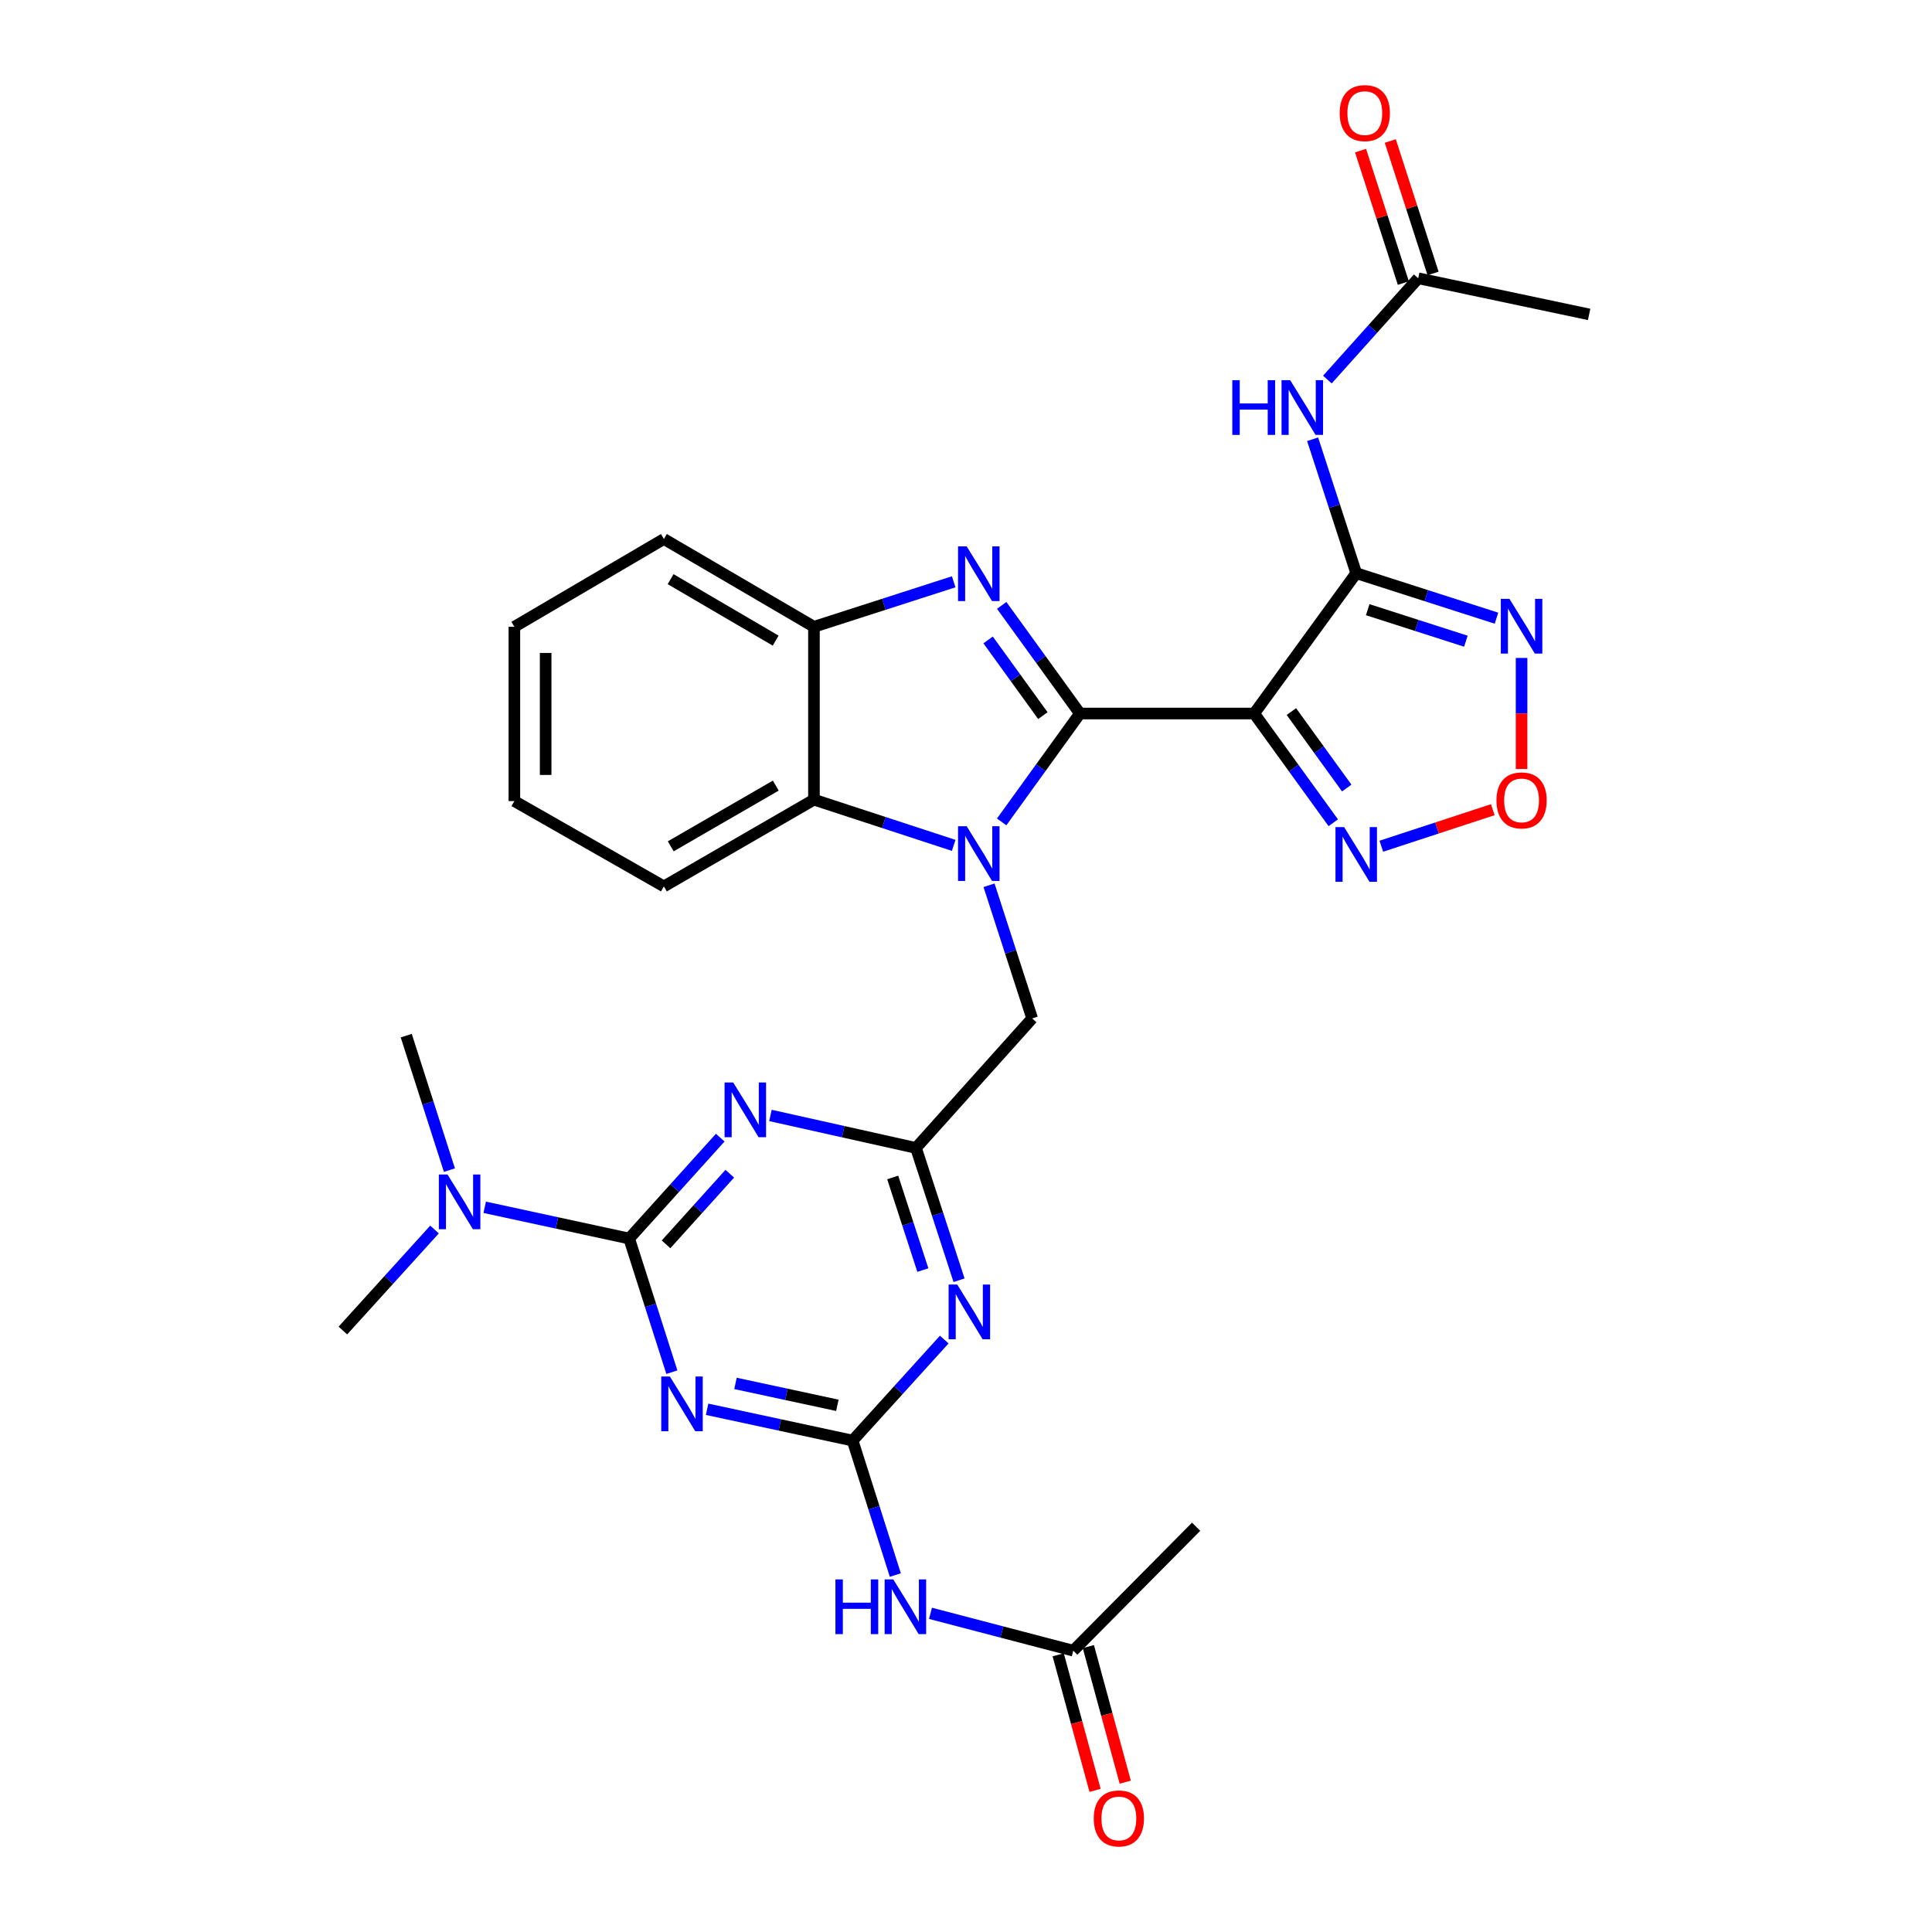 <?xml version='1.0' encoding='iso-8859-1'?>
<svg version='1.1' baseProfile='full'
              xmlns='http://www.w3.org/2000/svg'
                      xmlns:rdkit='http://www.rdkit.org/xml'
                      xmlns:xlink='http://www.w3.org/1999/xlink'
                  xml:space='preserve'
width='1000px' height='1000px' viewBox='0 0 1000 1000'>
<!-- END OF HEADER -->
<rect style='opacity:1.0;fill:#FFFFFF;stroke:none' width='1000' height='1000' x='0' y='0'> </rect>
<path class='bond-0' d='M 558.975,369.319 L 538.716,397.369' style='fill:none;fill-rule:evenodd;stroke:#000000;stroke-width:6px;stroke-linecap:butt;stroke-linejoin:miter;stroke-opacity:1' />
<path class='bond-0' d='M 538.716,397.369 L 518.458,425.419' style='fill:none;fill-rule:evenodd;stroke:#0000FF;stroke-width:6px;stroke-linecap:butt;stroke-linejoin:miter;stroke-opacity:1' />
<path class='bond-1' d='M 558.975,369.319 L 649.171,369.319' style='fill:none;fill-rule:evenodd;stroke:#000000;stroke-width:6px;stroke-linecap:butt;stroke-linejoin:miter;stroke-opacity:1' />
<path class='bond-2' d='M 558.975,369.319 L 538.726,341.335' style='fill:none;fill-rule:evenodd;stroke:#000000;stroke-width:6px;stroke-linecap:butt;stroke-linejoin:miter;stroke-opacity:1' />
<path class='bond-2' d='M 538.726,341.335 L 518.478,313.351' style='fill:none;fill-rule:evenodd;stroke:#0000FF;stroke-width:6px;stroke-linecap:butt;stroke-linejoin:miter;stroke-opacity:1' />
<path class='bond-2' d='M 539.79,370.41 L 525.616,350.821' style='fill:none;fill-rule:evenodd;stroke:#000000;stroke-width:6px;stroke-linecap:butt;stroke-linejoin:miter;stroke-opacity:1' />
<path class='bond-2' d='M 525.616,350.821 L 511.442,331.232' style='fill:none;fill-rule:evenodd;stroke:#0000FF;stroke-width:6px;stroke-linecap:butt;stroke-linejoin:miter;stroke-opacity:1' />
<path class='bond-12' d='M 493.633,437.566 L 457.467,425.733' style='fill:none;fill-rule:evenodd;stroke:#0000FF;stroke-width:6px;stroke-linecap:butt;stroke-linejoin:miter;stroke-opacity:1' />
<path class='bond-12' d='M 457.467,425.733 L 421.301,413.901' style='fill:none;fill-rule:evenodd;stroke:#000000;stroke-width:6px;stroke-linecap:butt;stroke-linejoin:miter;stroke-opacity:1' />
<path class='bond-17' d='M 511.927,458.217 L 523.085,492.678' style='fill:none;fill-rule:evenodd;stroke:#0000FF;stroke-width:6px;stroke-linecap:butt;stroke-linejoin:miter;stroke-opacity:1' />
<path class='bond-17' d='M 523.085,492.678 L 534.243,527.139' style='fill:none;fill-rule:evenodd;stroke:#000000;stroke-width:6px;stroke-linecap:butt;stroke-linejoin:miter;stroke-opacity:1' />
<path class='bond-3' d='M 649.171,369.319 L 701.979,296.671' style='fill:none;fill-rule:evenodd;stroke:#000000;stroke-width:6px;stroke-linecap:butt;stroke-linejoin:miter;stroke-opacity:1' />
<path class='bond-11' d='M 649.171,369.319 L 669.635,397.586' style='fill:none;fill-rule:evenodd;stroke:#000000;stroke-width:6px;stroke-linecap:butt;stroke-linejoin:miter;stroke-opacity:1' />
<path class='bond-11' d='M 669.635,397.586 L 690.098,425.853' style='fill:none;fill-rule:evenodd;stroke:#0000FF;stroke-width:6px;stroke-linecap:butt;stroke-linejoin:miter;stroke-opacity:1' />
<path class='bond-11' d='M 668.418,368.31 L 682.743,388.097' style='fill:none;fill-rule:evenodd;stroke:#000000;stroke-width:6px;stroke-linecap:butt;stroke-linejoin:miter;stroke-opacity:1' />
<path class='bond-11' d='M 682.743,388.097 L 697.067,407.883' style='fill:none;fill-rule:evenodd;stroke:#0000FF;stroke-width:6px;stroke-linecap:butt;stroke-linejoin:miter;stroke-opacity:1' />
<path class='bond-16' d='M 493.636,301.138 L 457.469,312.785' style='fill:none;fill-rule:evenodd;stroke:#0000FF;stroke-width:6px;stroke-linecap:butt;stroke-linejoin:miter;stroke-opacity:1' />
<path class='bond-16' d='M 457.469,312.785 L 421.301,324.432' style='fill:none;fill-rule:evenodd;stroke:#000000;stroke-width:6px;stroke-linecap:butt;stroke-linejoin:miter;stroke-opacity:1' />
<path class='bond-9' d='M 701.979,296.671 L 738.278,308.323' style='fill:none;fill-rule:evenodd;stroke:#000000;stroke-width:6px;stroke-linecap:butt;stroke-linejoin:miter;stroke-opacity:1' />
<path class='bond-9' d='M 738.278,308.323 L 774.577,319.975' style='fill:none;fill-rule:evenodd;stroke:#0000FF;stroke-width:6px;stroke-linecap:butt;stroke-linejoin:miter;stroke-opacity:1' />
<path class='bond-9' d='M 707.923,315.574 L 733.332,323.731' style='fill:none;fill-rule:evenodd;stroke:#000000;stroke-width:6px;stroke-linecap:butt;stroke-linejoin:miter;stroke-opacity:1' />
<path class='bond-9' d='M 733.332,323.731 L 758.741,331.887' style='fill:none;fill-rule:evenodd;stroke:#0000FF;stroke-width:6px;stroke-linecap:butt;stroke-linejoin:miter;stroke-opacity:1' />
<path class='bond-15' d='M 701.979,296.671 L 690.694,262.013' style='fill:none;fill-rule:evenodd;stroke:#000000;stroke-width:6px;stroke-linecap:butt;stroke-linejoin:miter;stroke-opacity:1' />
<path class='bond-15' d='M 690.694,262.013 L 679.409,227.356' style='fill:none;fill-rule:evenodd;stroke:#0000FF;stroke-width:6px;stroke-linecap:butt;stroke-linejoin:miter;stroke-opacity:1' />
<path class='bond-4' d='M 325.657,641.069 L 349.223,614.955' style='fill:none;fill-rule:evenodd;stroke:#000000;stroke-width:6px;stroke-linecap:butt;stroke-linejoin:miter;stroke-opacity:1' />
<path class='bond-4' d='M 349.223,614.955 L 372.79,588.84' style='fill:none;fill-rule:evenodd;stroke:#0000FF;stroke-width:6px;stroke-linecap:butt;stroke-linejoin:miter;stroke-opacity:1' />
<path class='bond-4' d='M 344.74,644.076 L 361.237,625.796' style='fill:none;fill-rule:evenodd;stroke:#000000;stroke-width:6px;stroke-linecap:butt;stroke-linejoin:miter;stroke-opacity:1' />
<path class='bond-4' d='M 361.237,625.796 L 377.733,607.516' style='fill:none;fill-rule:evenodd;stroke:#0000FF;stroke-width:6px;stroke-linecap:butt;stroke-linejoin:miter;stroke-opacity:1' />
<path class='bond-20' d='M 325.657,641.069 L 288.269,632.981' style='fill:none;fill-rule:evenodd;stroke:#000000;stroke-width:6px;stroke-linecap:butt;stroke-linejoin:miter;stroke-opacity:1' />
<path class='bond-20' d='M 288.269,632.981 L 250.881,624.892' style='fill:none;fill-rule:evenodd;stroke:#0000FF;stroke-width:6px;stroke-linecap:butt;stroke-linejoin:miter;stroke-opacity:1' />
<path class='bond-34' d='M 325.657,641.069 L 336.705,675.654' style='fill:none;fill-rule:evenodd;stroke:#000000;stroke-width:6px;stroke-linecap:butt;stroke-linejoin:miter;stroke-opacity:1' />
<path class='bond-34' d='M 336.705,675.654 L 347.754,710.239' style='fill:none;fill-rule:evenodd;stroke:#0000FF;stroke-width:6px;stroke-linecap:butt;stroke-linejoin:miter;stroke-opacity:1' />
<path class='bond-5' d='M 365.994,729.441 L 403.653,737.541' style='fill:none;fill-rule:evenodd;stroke:#0000FF;stroke-width:6px;stroke-linecap:butt;stroke-linejoin:miter;stroke-opacity:1' />
<path class='bond-5' d='M 403.653,737.541 L 441.313,745.641' style='fill:none;fill-rule:evenodd;stroke:#000000;stroke-width:6px;stroke-linecap:butt;stroke-linejoin:miter;stroke-opacity:1' />
<path class='bond-5' d='M 380.694,716.051 L 407.056,721.721' style='fill:none;fill-rule:evenodd;stroke:#0000FF;stroke-width:6px;stroke-linecap:butt;stroke-linejoin:miter;stroke-opacity:1' />
<path class='bond-5' d='M 407.056,721.721 L 433.418,727.391' style='fill:none;fill-rule:evenodd;stroke:#000000;stroke-width:6px;stroke-linecap:butt;stroke-linejoin:miter;stroke-opacity:1' />
<path class='bond-6' d='M 441.313,745.641 L 465.03,719.5' style='fill:none;fill-rule:evenodd;stroke:#000000;stroke-width:6px;stroke-linecap:butt;stroke-linejoin:miter;stroke-opacity:1' />
<path class='bond-6' d='M 465.03,719.5 L 488.747,693.359' style='fill:none;fill-rule:evenodd;stroke:#0000FF;stroke-width:6px;stroke-linecap:butt;stroke-linejoin:miter;stroke-opacity:1' />
<path class='bond-14' d='M 441.313,745.641 L 452.366,780.441' style='fill:none;fill-rule:evenodd;stroke:#000000;stroke-width:6px;stroke-linecap:butt;stroke-linejoin:miter;stroke-opacity:1' />
<path class='bond-14' d='M 452.366,780.441 L 463.42,815.242' style='fill:none;fill-rule:evenodd;stroke:#0000FF;stroke-width:6px;stroke-linecap:butt;stroke-linejoin:miter;stroke-opacity:1' />
<path class='bond-7' d='M 398.776,577.355 L 436.442,585.762' style='fill:none;fill-rule:evenodd;stroke:#0000FF;stroke-width:6px;stroke-linecap:butt;stroke-linejoin:miter;stroke-opacity:1' />
<path class='bond-7' d='M 436.442,585.762 L 474.109,594.168' style='fill:none;fill-rule:evenodd;stroke:#000000;stroke-width:6px;stroke-linecap:butt;stroke-linejoin:miter;stroke-opacity:1' />
<path class='bond-8' d='M 496.4,662.652 L 485.254,628.41' style='fill:none;fill-rule:evenodd;stroke:#0000FF;stroke-width:6px;stroke-linecap:butt;stroke-linejoin:miter;stroke-opacity:1' />
<path class='bond-8' d='M 485.254,628.41 L 474.109,594.168' style='fill:none;fill-rule:evenodd;stroke:#000000;stroke-width:6px;stroke-linecap:butt;stroke-linejoin:miter;stroke-opacity:1' />
<path class='bond-8' d='M 477.669,657.388 L 469.867,633.419' style='fill:none;fill-rule:evenodd;stroke:#0000FF;stroke-width:6px;stroke-linecap:butt;stroke-linejoin:miter;stroke-opacity:1' />
<path class='bond-8' d='M 469.867,633.419 L 462.065,609.449' style='fill:none;fill-rule:evenodd;stroke:#000000;stroke-width:6px;stroke-linecap:butt;stroke-linejoin:miter;stroke-opacity:1' />
<path class='bond-32' d='M 787.564,340.556 L 787.564,369.3' style='fill:none;fill-rule:evenodd;stroke:#0000FF;stroke-width:6px;stroke-linecap:butt;stroke-linejoin:miter;stroke-opacity:1' />
<path class='bond-32' d='M 787.564,369.3 L 787.564,398.045' style='fill:none;fill-rule:evenodd;stroke:#FF0000;stroke-width:6px;stroke-linecap:butt;stroke-linejoin:miter;stroke-opacity:1' />
<path class='bond-10' d='M 474.109,594.168 L 534.243,527.139' style='fill:none;fill-rule:evenodd;stroke:#000000;stroke-width:6px;stroke-linecap:butt;stroke-linejoin:miter;stroke-opacity:1' />
<path class='bond-13' d='M 714.97,438.005 L 743.812,428.55' style='fill:none;fill-rule:evenodd;stroke:#0000FF;stroke-width:6px;stroke-linecap:butt;stroke-linejoin:miter;stroke-opacity:1' />
<path class='bond-13' d='M 743.812,428.55 L 772.654,419.094' style='fill:none;fill-rule:evenodd;stroke:#FF0000;stroke-width:6px;stroke-linecap:butt;stroke-linejoin:miter;stroke-opacity:1' />
<path class='bond-23' d='M 421.301,413.901 L 343.628,458.797' style='fill:none;fill-rule:evenodd;stroke:#000000;stroke-width:6px;stroke-linecap:butt;stroke-linejoin:miter;stroke-opacity:1' />
<path class='bond-23' d='M 401.552,406.625 L 347.181,438.052' style='fill:none;fill-rule:evenodd;stroke:#000000;stroke-width:6px;stroke-linecap:butt;stroke-linejoin:miter;stroke-opacity:1' />
<path class='bond-31' d='M 421.301,413.901 L 421.301,324.432' style='fill:none;fill-rule:evenodd;stroke:#000000;stroke-width:6px;stroke-linecap:butt;stroke-linejoin:miter;stroke-opacity:1' />
<path class='bond-18' d='M 481.619,835.056 L 518.571,844.725' style='fill:none;fill-rule:evenodd;stroke:#0000FF;stroke-width:6px;stroke-linecap:butt;stroke-linejoin:miter;stroke-opacity:1' />
<path class='bond-18' d='M 518.571,844.725 L 555.522,854.394' style='fill:none;fill-rule:evenodd;stroke:#000000;stroke-width:6px;stroke-linecap:butt;stroke-linejoin:miter;stroke-opacity:1' />
<path class='bond-19' d='M 687.051,196.461 L 710.558,170.249' style='fill:none;fill-rule:evenodd;stroke:#0000FF;stroke-width:6px;stroke-linecap:butt;stroke-linejoin:miter;stroke-opacity:1' />
<path class='bond-19' d='M 710.558,170.249 L 734.064,144.038' style='fill:none;fill-rule:evenodd;stroke:#000000;stroke-width:6px;stroke-linecap:butt;stroke-linejoin:miter;stroke-opacity:1' />
<path class='bond-24' d='M 421.301,324.432 L 343.628,278.987' style='fill:none;fill-rule:evenodd;stroke:#000000;stroke-width:6px;stroke-linecap:butt;stroke-linejoin:miter;stroke-opacity:1' />
<path class='bond-24' d='M 401.479,331.582 L 347.107,299.771' style='fill:none;fill-rule:evenodd;stroke:#000000;stroke-width:6px;stroke-linecap:butt;stroke-linejoin:miter;stroke-opacity:1' />
<path class='bond-21' d='M 547.715,856.518 L 557.261,891.606' style='fill:none;fill-rule:evenodd;stroke:#000000;stroke-width:6px;stroke-linecap:butt;stroke-linejoin:miter;stroke-opacity:1' />
<path class='bond-21' d='M 557.261,891.606 L 566.807,926.695' style='fill:none;fill-rule:evenodd;stroke:#FF0000;stroke-width:6px;stroke-linecap:butt;stroke-linejoin:miter;stroke-opacity:1' />
<path class='bond-21' d='M 563.33,852.27 L 572.875,887.358' style='fill:none;fill-rule:evenodd;stroke:#000000;stroke-width:6px;stroke-linecap:butt;stroke-linejoin:miter;stroke-opacity:1' />
<path class='bond-21' d='M 572.875,887.358 L 582.421,922.447' style='fill:none;fill-rule:evenodd;stroke:#FF0000;stroke-width:6px;stroke-linecap:butt;stroke-linejoin:miter;stroke-opacity:1' />
<path class='bond-25' d='M 555.522,854.394 L 619.118,790.232' style='fill:none;fill-rule:evenodd;stroke:#000000;stroke-width:6px;stroke-linecap:butt;stroke-linejoin:miter;stroke-opacity:1' />
<path class='bond-22' d='M 741.763,141.551 L 730.688,107.267' style='fill:none;fill-rule:evenodd;stroke:#000000;stroke-width:6px;stroke-linecap:butt;stroke-linejoin:miter;stroke-opacity:1' />
<path class='bond-22' d='M 730.688,107.267 L 719.613,72.983' style='fill:none;fill-rule:evenodd;stroke:#FF0000;stroke-width:6px;stroke-linecap:butt;stroke-linejoin:miter;stroke-opacity:1' />
<path class='bond-22' d='M 726.365,146.525 L 715.29,112.241' style='fill:none;fill-rule:evenodd;stroke:#000000;stroke-width:6px;stroke-linecap:butt;stroke-linejoin:miter;stroke-opacity:1' />
<path class='bond-22' d='M 715.29,112.241 L 704.215,77.957' style='fill:none;fill-rule:evenodd;stroke:#FF0000;stroke-width:6px;stroke-linecap:butt;stroke-linejoin:miter;stroke-opacity:1' />
<path class='bond-26' d='M 734.064,144.038 L 822.526,162.737' style='fill:none;fill-rule:evenodd;stroke:#000000;stroke-width:6px;stroke-linecap:butt;stroke-linejoin:miter;stroke-opacity:1' />
<path class='bond-27' d='M 232.624,605.663 L 221.447,570.856' style='fill:none;fill-rule:evenodd;stroke:#0000FF;stroke-width:6px;stroke-linecap:butt;stroke-linejoin:miter;stroke-opacity:1' />
<path class='bond-27' d='M 221.447,570.856 L 210.27,536.048' style='fill:none;fill-rule:evenodd;stroke:#000000;stroke-width:6px;stroke-linecap:butt;stroke-linejoin:miter;stroke-opacity:1' />
<path class='bond-28' d='M 224.908,636.398 L 201.191,662.539' style='fill:none;fill-rule:evenodd;stroke:#0000FF;stroke-width:6px;stroke-linecap:butt;stroke-linejoin:miter;stroke-opacity:1' />
<path class='bond-28' d='M 201.191,662.539 L 177.474,688.681' style='fill:none;fill-rule:evenodd;stroke:#000000;stroke-width:6px;stroke-linecap:butt;stroke-linejoin:miter;stroke-opacity:1' />
<path class='bond-29' d='M 343.628,458.797 L 266.241,414.638' style='fill:none;fill-rule:evenodd;stroke:#000000;stroke-width:6px;stroke-linecap:butt;stroke-linejoin:miter;stroke-opacity:1' />
<path class='bond-30' d='M 343.628,278.987 L 266.241,324.432' style='fill:none;fill-rule:evenodd;stroke:#000000;stroke-width:6px;stroke-linecap:butt;stroke-linejoin:miter;stroke-opacity:1' />
<path class='bond-33' d='M 266.241,414.638 L 266.241,324.432' style='fill:none;fill-rule:evenodd;stroke:#000000;stroke-width:6px;stroke-linecap:butt;stroke-linejoin:miter;stroke-opacity:1' />
<path class='bond-33' d='M 282.424,401.107 L 282.424,337.963' style='fill:none;fill-rule:evenodd;stroke:#000000;stroke-width:6px;stroke-linecap:butt;stroke-linejoin:miter;stroke-opacity:1' />
<path  class='atom-1' d='M 500.357 427.655
L 509.637 442.655
Q 510.557 444.135, 512.037 446.815
Q 513.517 449.495, 513.597 449.655
L 513.597 427.655
L 517.357 427.655
L 517.357 455.975
L 513.477 455.975
L 503.517 439.575
Q 502.357 437.655, 501.117 435.455
Q 499.917 433.255, 499.557 432.575
L 499.557 455.975
L 495.877 455.975
L 495.877 427.655
L 500.357 427.655
' fill='#0000FF'/>
<path  class='atom-3' d='M 500.357 282.798
L 509.637 297.798
Q 510.557 299.278, 512.037 301.958
Q 513.517 304.638, 513.597 304.798
L 513.597 282.798
L 517.357 282.798
L 517.357 311.118
L 513.477 311.118
L 503.517 294.718
Q 502.357 292.798, 501.117 290.598
Q 499.917 288.398, 499.557 287.718
L 499.557 311.118
L 495.877 311.118
L 495.877 282.798
L 500.357 282.798
' fill='#0000FF'/>
<path  class='atom-6' d='M 346.735 712.485
L 356.015 727.485
Q 356.935 728.965, 358.415 731.645
Q 359.895 734.325, 359.975 734.485
L 359.975 712.485
L 363.735 712.485
L 363.735 740.805
L 359.855 740.805
L 349.895 724.405
Q 348.735 722.485, 347.495 720.285
Q 346.295 718.085, 345.935 717.405
L 345.935 740.805
L 342.255 740.805
L 342.255 712.485
L 346.735 712.485
' fill='#0000FF'/>
<path  class='atom-8' d='M 379.513 560.293
L 388.793 575.293
Q 389.713 576.773, 391.193 579.453
Q 392.673 582.133, 392.753 582.293
L 392.753 560.293
L 396.513 560.293
L 396.513 588.613
L 392.633 588.613
L 382.673 572.213
Q 381.513 570.293, 380.273 568.093
Q 379.073 565.893, 378.713 565.213
L 378.713 588.613
L 375.033 588.613
L 375.033 560.293
L 379.513 560.293
' fill='#0000FF'/>
<path  class='atom-9' d='M 495.475 664.883
L 504.755 679.883
Q 505.675 681.363, 507.155 684.043
Q 508.635 686.723, 508.715 686.883
L 508.715 664.883
L 512.475 664.883
L 512.475 693.203
L 508.595 693.203
L 498.635 676.803
Q 497.475 674.883, 496.235 672.683
Q 495.035 670.483, 494.675 669.803
L 494.675 693.203
L 490.995 693.203
L 490.995 664.883
L 495.475 664.883
' fill='#0000FF'/>
<path  class='atom-10' d='M 781.304 309.984
L 790.584 324.984
Q 791.504 326.464, 792.984 329.144
Q 794.464 331.824, 794.544 331.984
L 794.544 309.984
L 798.304 309.984
L 798.304 338.304
L 794.424 338.304
L 784.464 321.904
Q 783.304 319.984, 782.064 317.784
Q 780.864 315.584, 780.504 314.904
L 780.504 338.304
L 776.824 338.304
L 776.824 309.984
L 781.304 309.984
' fill='#0000FF'/>
<path  class='atom-12' d='M 695.719 428.104
L 704.999 443.104
Q 705.919 444.584, 707.399 447.264
Q 708.879 449.944, 708.959 450.104
L 708.959 428.104
L 712.719 428.104
L 712.719 456.424
L 708.839 456.424
L 698.879 440.024
Q 697.719 438.104, 696.479 435.904
Q 695.279 433.704, 694.919 433.024
L 694.919 456.424
L 691.239 456.424
L 691.239 428.104
L 695.719 428.104
' fill='#0000FF'/>
<path  class='atom-14' d='M 774.564 414.286
Q 774.564 407.486, 777.924 403.686
Q 781.284 399.886, 787.564 399.886
Q 793.844 399.886, 797.204 403.686
Q 800.564 407.486, 800.564 414.286
Q 800.564 421.166, 797.164 425.086
Q 793.764 428.966, 787.564 428.966
Q 781.324 428.966, 777.924 425.086
Q 774.564 421.206, 774.564 414.286
M 787.564 425.766
Q 791.884 425.766, 794.204 422.886
Q 796.564 419.966, 796.564 414.286
Q 796.564 408.726, 794.204 405.926
Q 791.884 403.086, 787.564 403.086
Q 783.244 403.086, 780.884 405.886
Q 778.564 408.686, 778.564 414.286
Q 778.564 420.006, 780.884 422.886
Q 783.244 425.766, 787.564 425.766
' fill='#FF0000'/>
<path  class='atom-15' d='M 432.414 817.498
L 436.254 817.498
L 436.254 829.538
L 450.734 829.538
L 450.734 817.498
L 454.574 817.498
L 454.574 845.818
L 450.734 845.818
L 450.734 832.738
L 436.254 832.738
L 436.254 845.818
L 432.414 845.818
L 432.414 817.498
' fill='#0000FF'/>
<path  class='atom-15' d='M 462.374 817.498
L 471.654 832.498
Q 472.574 833.978, 474.054 836.658
Q 475.534 839.338, 475.614 839.498
L 475.614 817.498
L 479.374 817.498
L 479.374 845.818
L 475.494 845.818
L 465.534 829.418
Q 464.374 827.498, 463.134 825.298
Q 461.934 823.098, 461.574 822.418
L 461.574 845.818
L 457.894 845.818
L 457.894 817.498
L 462.374 817.498
' fill='#0000FF'/>
<path  class='atom-16' d='M 637.845 196.782
L 641.685 196.782
L 641.685 208.822
L 656.165 208.822
L 656.165 196.782
L 660.005 196.782
L 660.005 225.102
L 656.165 225.102
L 656.165 212.022
L 641.685 212.022
L 641.685 225.102
L 637.845 225.102
L 637.845 196.782
' fill='#0000FF'/>
<path  class='atom-16' d='M 667.805 196.782
L 677.085 211.782
Q 678.005 213.262, 679.485 215.942
Q 680.965 218.622, 681.045 218.782
L 681.045 196.782
L 684.805 196.782
L 684.805 225.102
L 680.925 225.102
L 670.965 208.702
Q 669.805 206.782, 668.565 204.582
Q 667.365 202.382, 667.005 201.702
L 667.005 225.102
L 663.325 225.102
L 663.325 196.782
L 667.805 196.782
' fill='#0000FF'/>
<path  class='atom-21' d='M 231.636 607.922
L 240.916 622.922
Q 241.836 624.402, 243.316 627.082
Q 244.796 629.762, 244.876 629.922
L 244.876 607.922
L 248.636 607.922
L 248.636 636.242
L 244.756 636.242
L 234.796 619.842
Q 233.636 617.922, 232.396 615.722
Q 231.196 613.522, 230.836 612.842
L 230.836 636.242
L 227.156 636.242
L 227.156 607.922
L 231.636 607.922
' fill='#0000FF'/>
<path  class='atom-22' d='M 566.121 941.218
Q 566.121 934.418, 569.481 930.618
Q 572.841 926.818, 579.121 926.818
Q 585.401 926.818, 588.761 930.618
Q 592.121 934.418, 592.121 941.218
Q 592.121 948.098, 588.721 952.018
Q 585.321 955.898, 579.121 955.898
Q 572.881 955.898, 569.481 952.018
Q 566.121 948.138, 566.121 941.218
M 579.121 952.698
Q 583.441 952.698, 585.761 949.818
Q 588.121 946.898, 588.121 941.218
Q 588.121 935.658, 585.761 932.858
Q 583.441 930.018, 579.121 930.018
Q 574.801 930.018, 572.441 932.818
Q 570.121 935.618, 570.121 941.218
Q 570.121 946.938, 572.441 949.818
Q 574.801 952.698, 579.121 952.698
' fill='#FF0000'/>
<path  class='atom-23' d='M 693.42 58.542
Q 693.42 51.742, 696.78 47.942
Q 700.14 44.142, 706.42 44.142
Q 712.7 44.142, 716.06 47.942
Q 719.42 51.742, 719.42 58.542
Q 719.42 65.422, 716.02 69.342
Q 712.62 73.222, 706.42 73.222
Q 700.18 73.222, 696.78 69.342
Q 693.42 65.462, 693.42 58.542
M 706.42 70.022
Q 710.74 70.022, 713.06 67.142
Q 715.42 64.222, 715.42 58.542
Q 715.42 52.982, 713.06 50.182
Q 710.74 47.342, 706.42 47.342
Q 702.1 47.342, 699.74 50.142
Q 697.42 52.942, 697.42 58.542
Q 697.42 64.262, 699.74 67.142
Q 702.1 70.022, 706.42 70.022
' fill='#FF0000'/>
</svg>
